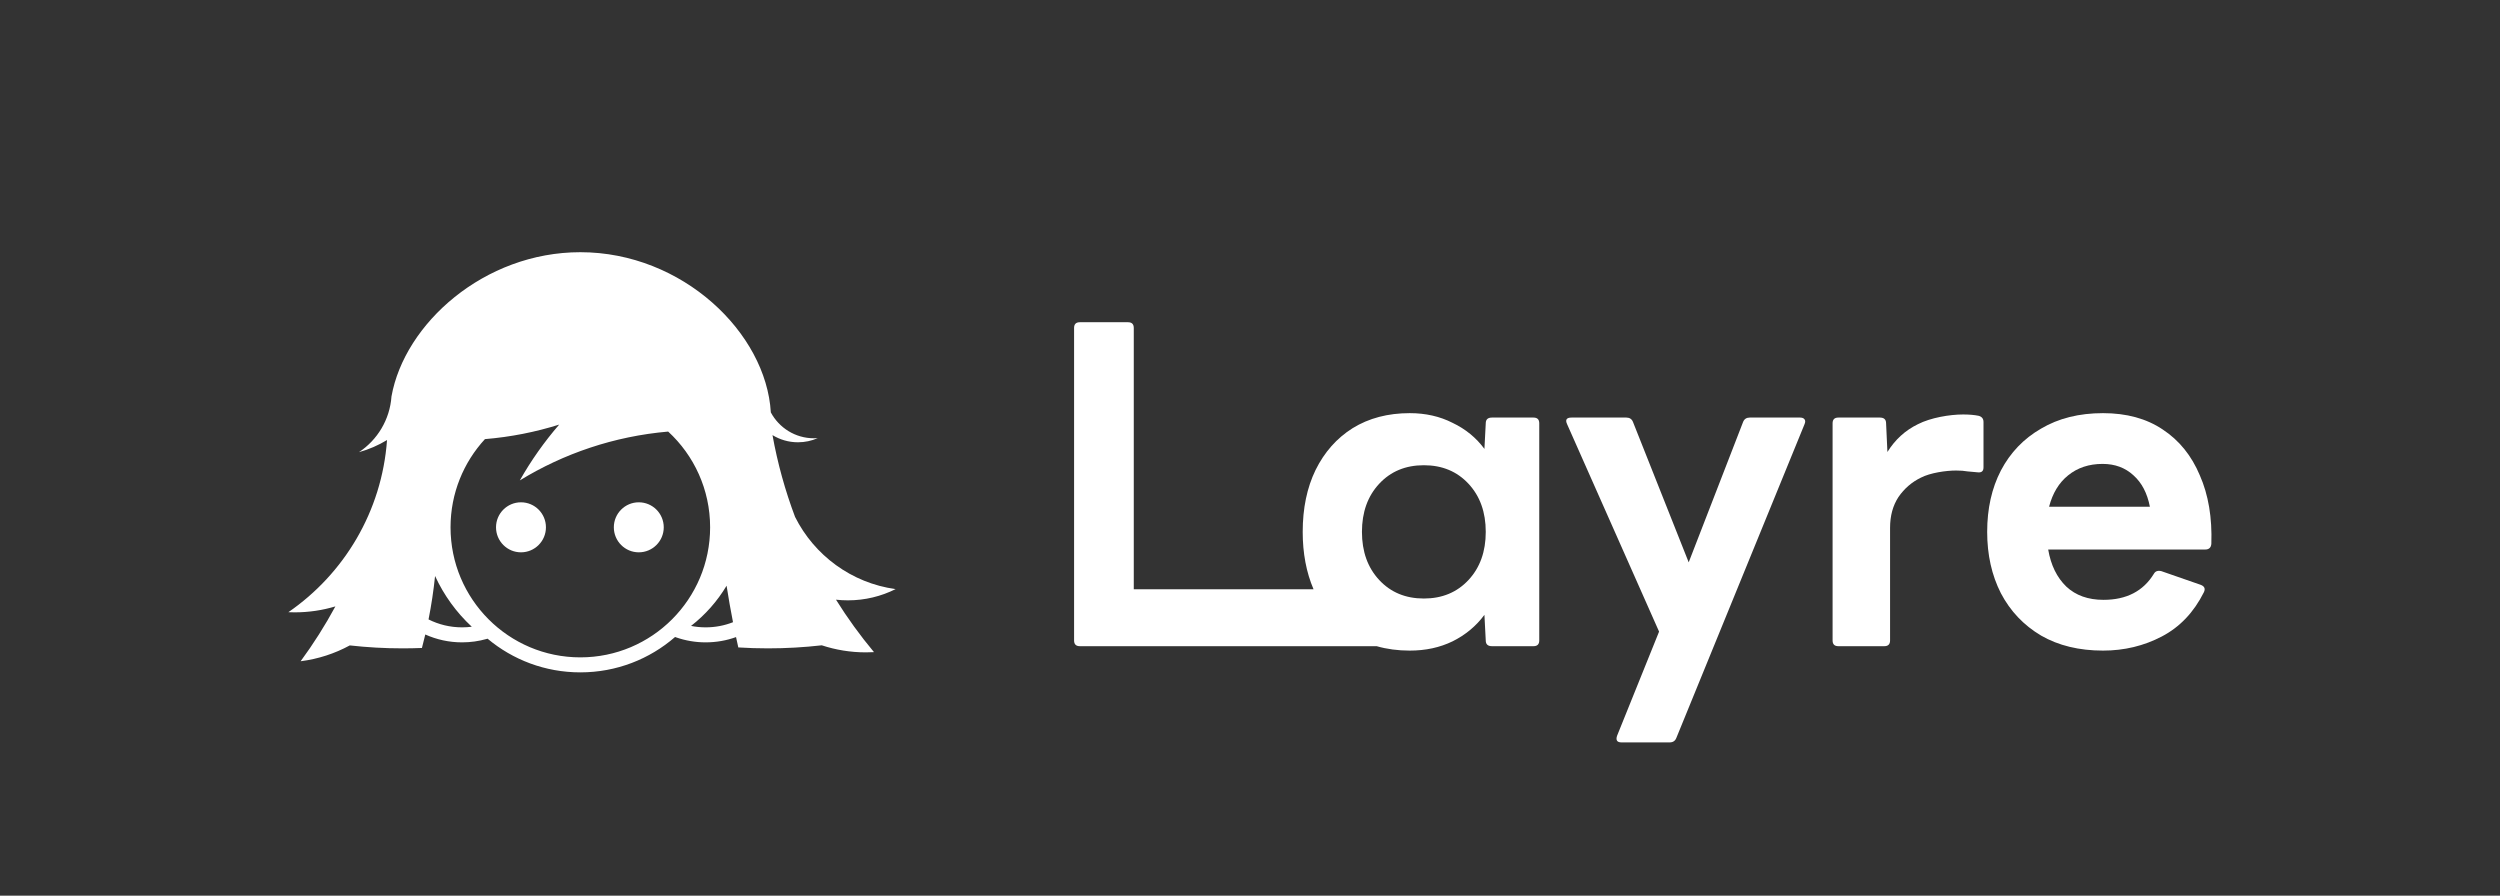 <svg width="642" height="230" viewBox="0 0 642 230" fill="none" xmlns="http://www.w3.org/2000/svg">
<rect x="0" y="0" width="642" height="230" fill="#333333" stroke="none"/>
<path fill-rule="evenodd" clip-rule="evenodd" d="M277.301 165.94C276.316 165.94 275.824 165.449 275.824 164.467V84.223C275.824 83.24 276.316 82.749 277.301 82.749H289.677C290.661 82.749 291.153 83.24 291.153 84.223V151.319H337.315C335.461 146.982 334.534 142.071 334.534 136.585C334.534 130.541 335.631 125.251 337.826 120.718C340.097 116.109 343.276 112.52 347.364 109.951C351.527 107.382 356.41 106.097 362.011 106.097C366.099 106.097 369.77 106.928 373.025 108.591C376.356 110.177 379.081 112.406 381.2 115.278L381.541 108.704C381.541 107.722 382.071 107.231 383.13 107.231H393.803C394.788 107.231 395.28 107.722 395.28 108.704V164.467C395.28 165.449 394.788 165.94 393.803 165.94H383.13C382.071 165.94 381.541 165.449 381.541 164.467L381.2 157.893C379.081 160.764 376.356 163.031 373.025 164.694C369.77 166.28 366.099 167.074 362.011 167.074C358.973 167.074 356.147 166.696 353.532 165.94H277.301ZM365.645 153.7C370.338 153.7 374.16 152.113 377.113 148.939C380.065 145.766 381.541 141.648 381.541 136.585C381.541 131.523 380.065 127.405 377.113 124.231C374.16 121.058 370.338 119.471 365.645 119.471C360.951 119.471 357.129 121.058 354.177 124.231C351.225 127.405 349.748 131.523 349.748 136.585C349.748 141.648 351.225 145.766 354.177 148.939C357.129 152.113 360.951 153.7 365.645 153.7Z" fill="white"/>
<path d="M415.264 188.948C414.885 190.082 415.264 190.648 416.399 190.648H428.775C429.608 190.648 430.176 190.27 430.479 189.515L463.406 108.931C463.633 108.402 463.633 107.986 463.406 107.684C463.179 107.382 462.801 107.231 462.271 107.231H449.327C448.494 107.231 447.926 107.608 447.624 108.364L433.658 144.406L419.351 108.364C419.048 107.608 418.481 107.231 417.648 107.231H403.569C402.282 107.231 401.903 107.797 402.433 108.931L426.05 162.2L415.264 188.948Z" fill="white"/>
<path d="M472.085 165.94C471.101 165.94 470.609 165.449 470.609 164.467V108.704C470.609 107.722 471.101 107.231 472.085 107.231H482.758C483.818 107.231 484.348 107.722 484.348 108.704L484.688 116.071C486.656 112.897 489.268 110.517 492.523 108.931C495.778 107.268 500.657 106.437 504.139 106.437C505.653 106.437 506.978 106.551 508.113 106.777C508.946 107.004 509.362 107.533 509.362 108.364V120.038C509.362 121.02 508.833 121.436 507.773 121.285C507.016 121.209 506.183 121.133 505.275 121.058C504.442 120.907 503.458 120.831 502.323 120.831C499.673 120.831 495.664 121.436 493.317 122.645C490.971 123.778 489.041 125.44 487.527 127.632C486.088 129.823 485.369 132.467 485.369 135.565V164.467C485.369 165.449 484.877 165.94 483.893 165.94H472.085Z" fill="white"/>
<path fill-rule="evenodd" clip-rule="evenodd" d="M524.159 163.22C528.625 165.789 533.924 167.074 540.055 167.074C545.505 167.074 550.539 165.865 555.157 163.447C559.774 161.029 563.37 157.251 565.943 152.113C566.398 151.206 566.133 150.564 565.148 150.186L555.043 146.673C554.135 146.446 553.491 146.673 553.113 147.353C550.388 151.811 546.073 154.04 540.169 154.04C536.233 154.04 533.053 152.906 530.631 150.639C528.209 148.297 526.657 145.124 525.976 141.119H566.284C567.268 141.119 567.798 140.628 567.874 139.646C568.101 132.921 567.117 127.065 564.921 122.078C562.802 117.015 559.623 113.086 555.384 110.291C551.22 107.495 546.111 106.097 540.055 106.097C533.924 106.097 528.625 107.419 524.159 110.064C519.693 112.633 516.249 116.222 513.827 120.831C511.48 125.365 510.307 130.616 510.307 136.585C510.307 142.479 511.48 147.73 513.827 152.34C516.249 156.949 519.693 160.576 524.159 163.22ZM531.085 122.078C533.508 120.113 536.46 119.131 539.942 119.131C543.121 119.131 545.77 120.113 547.89 122.078C550.009 123.967 551.41 126.649 552.091 130.125H526.203C527.111 126.649 528.739 123.967 531.085 122.078Z" fill="white"/>
<path d="M133.788 141.837C137.328 141.837 140.198 138.961 140.198 135.414C140.198 131.867 137.328 128.992 133.788 128.992C130.248 128.992 127.378 131.867 127.378 135.414C127.378 138.961 130.248 141.837 133.788 141.837Z" fill="white"/>
<path d="M164.042 141.837C167.582 141.837 170.451 138.961 170.451 135.414C170.451 131.867 167.582 128.992 164.042 128.992C160.502 128.992 157.632 131.867 157.632 135.414C157.632 138.961 160.502 141.837 164.042 141.837Z" fill="white"/>
<path fill-rule="evenodd" clip-rule="evenodd" d="M77.202 169.808C80.489 165.338 83.474 160.633 86.129 155.721C82.827 156.716 79.327 157.251 75.702 157.251C75.148 157.251 74.597 157.238 74.049 157.214C88.341 147.371 98.066 131.353 99.391 113.002C97.165 114.351 94.743 115.409 92.178 116.121C96.889 112.994 100.113 107.785 100.532 101.805C103.876 83.107 124.318 64.766 149.029 64.766C175.313 64.766 196.761 85.515 197.948 105.907C200.066 109.861 204.231 112.55 209.024 112.55C209.347 112.55 209.667 112.538 209.984 112.514C208.435 113.198 206.723 113.578 204.922 113.578C202.524 113.578 200.282 112.904 198.376 111.736C199.682 118.988 201.636 126.013 204.175 132.751C209.114 142.601 218.668 149.727 229.993 151.281C226.305 153.129 222.144 154.168 217.741 154.168C216.708 154.168 215.687 154.111 214.683 153.999C217.628 158.718 220.89 163.217 224.44 167.468C223.75 167.507 223.055 167.527 222.356 167.527C218.401 167.527 214.594 166.891 211.032 165.714C206.503 166.233 201.898 166.499 197.23 166.499C194.666 166.499 192.121 166.419 189.597 166.261C189.399 165.377 189.205 164.492 189.016 163.605C186.581 164.481 183.956 164.958 181.22 164.958C178.563 164.958 176.012 164.508 173.637 163.68C173.543 163.648 173.451 163.615 173.358 163.581C166.838 169.241 158.332 172.665 149.029 172.665C139.965 172.665 131.659 169.415 125.208 164.014C125.128 164.038 125.047 164.061 124.967 164.084C122.963 164.653 120.847 164.958 118.661 164.958C115.295 164.958 112.097 164.236 109.214 162.938C108.943 164.098 108.656 165.252 108.352 166.399C106.707 166.466 105.053 166.499 103.392 166.499C98.805 166.499 94.278 166.242 89.826 165.741C85.984 167.827 81.723 169.236 77.202 169.808ZM188.235 159.782C187.626 156.681 187.076 153.558 186.586 150.416C184.205 154.4 181.102 157.9 177.459 160.737C178.674 160.978 179.931 161.104 181.22 161.104C183.695 161.104 186.061 160.636 188.235 159.782ZM143.6 109.036C137.504 110.953 131.122 112.222 124.534 112.765C119.049 118.717 115.698 126.674 115.698 135.414C115.698 153.859 130.621 168.812 149.029 168.812C167.437 168.812 182.359 153.859 182.359 135.414C182.359 125.687 178.209 116.931 171.587 110.828C157.715 112.033 144.766 116.464 133.489 123.37C136.385 118.251 139.777 113.451 143.6 109.036ZM111.726 147.915C111.338 151.687 110.776 155.408 110.049 159.069C112.64 160.371 115.565 161.104 118.661 161.104C119.506 161.104 120.337 161.05 121.152 160.945C117.215 157.289 113.994 152.867 111.726 147.915Z" fill="white"/>
</svg>
